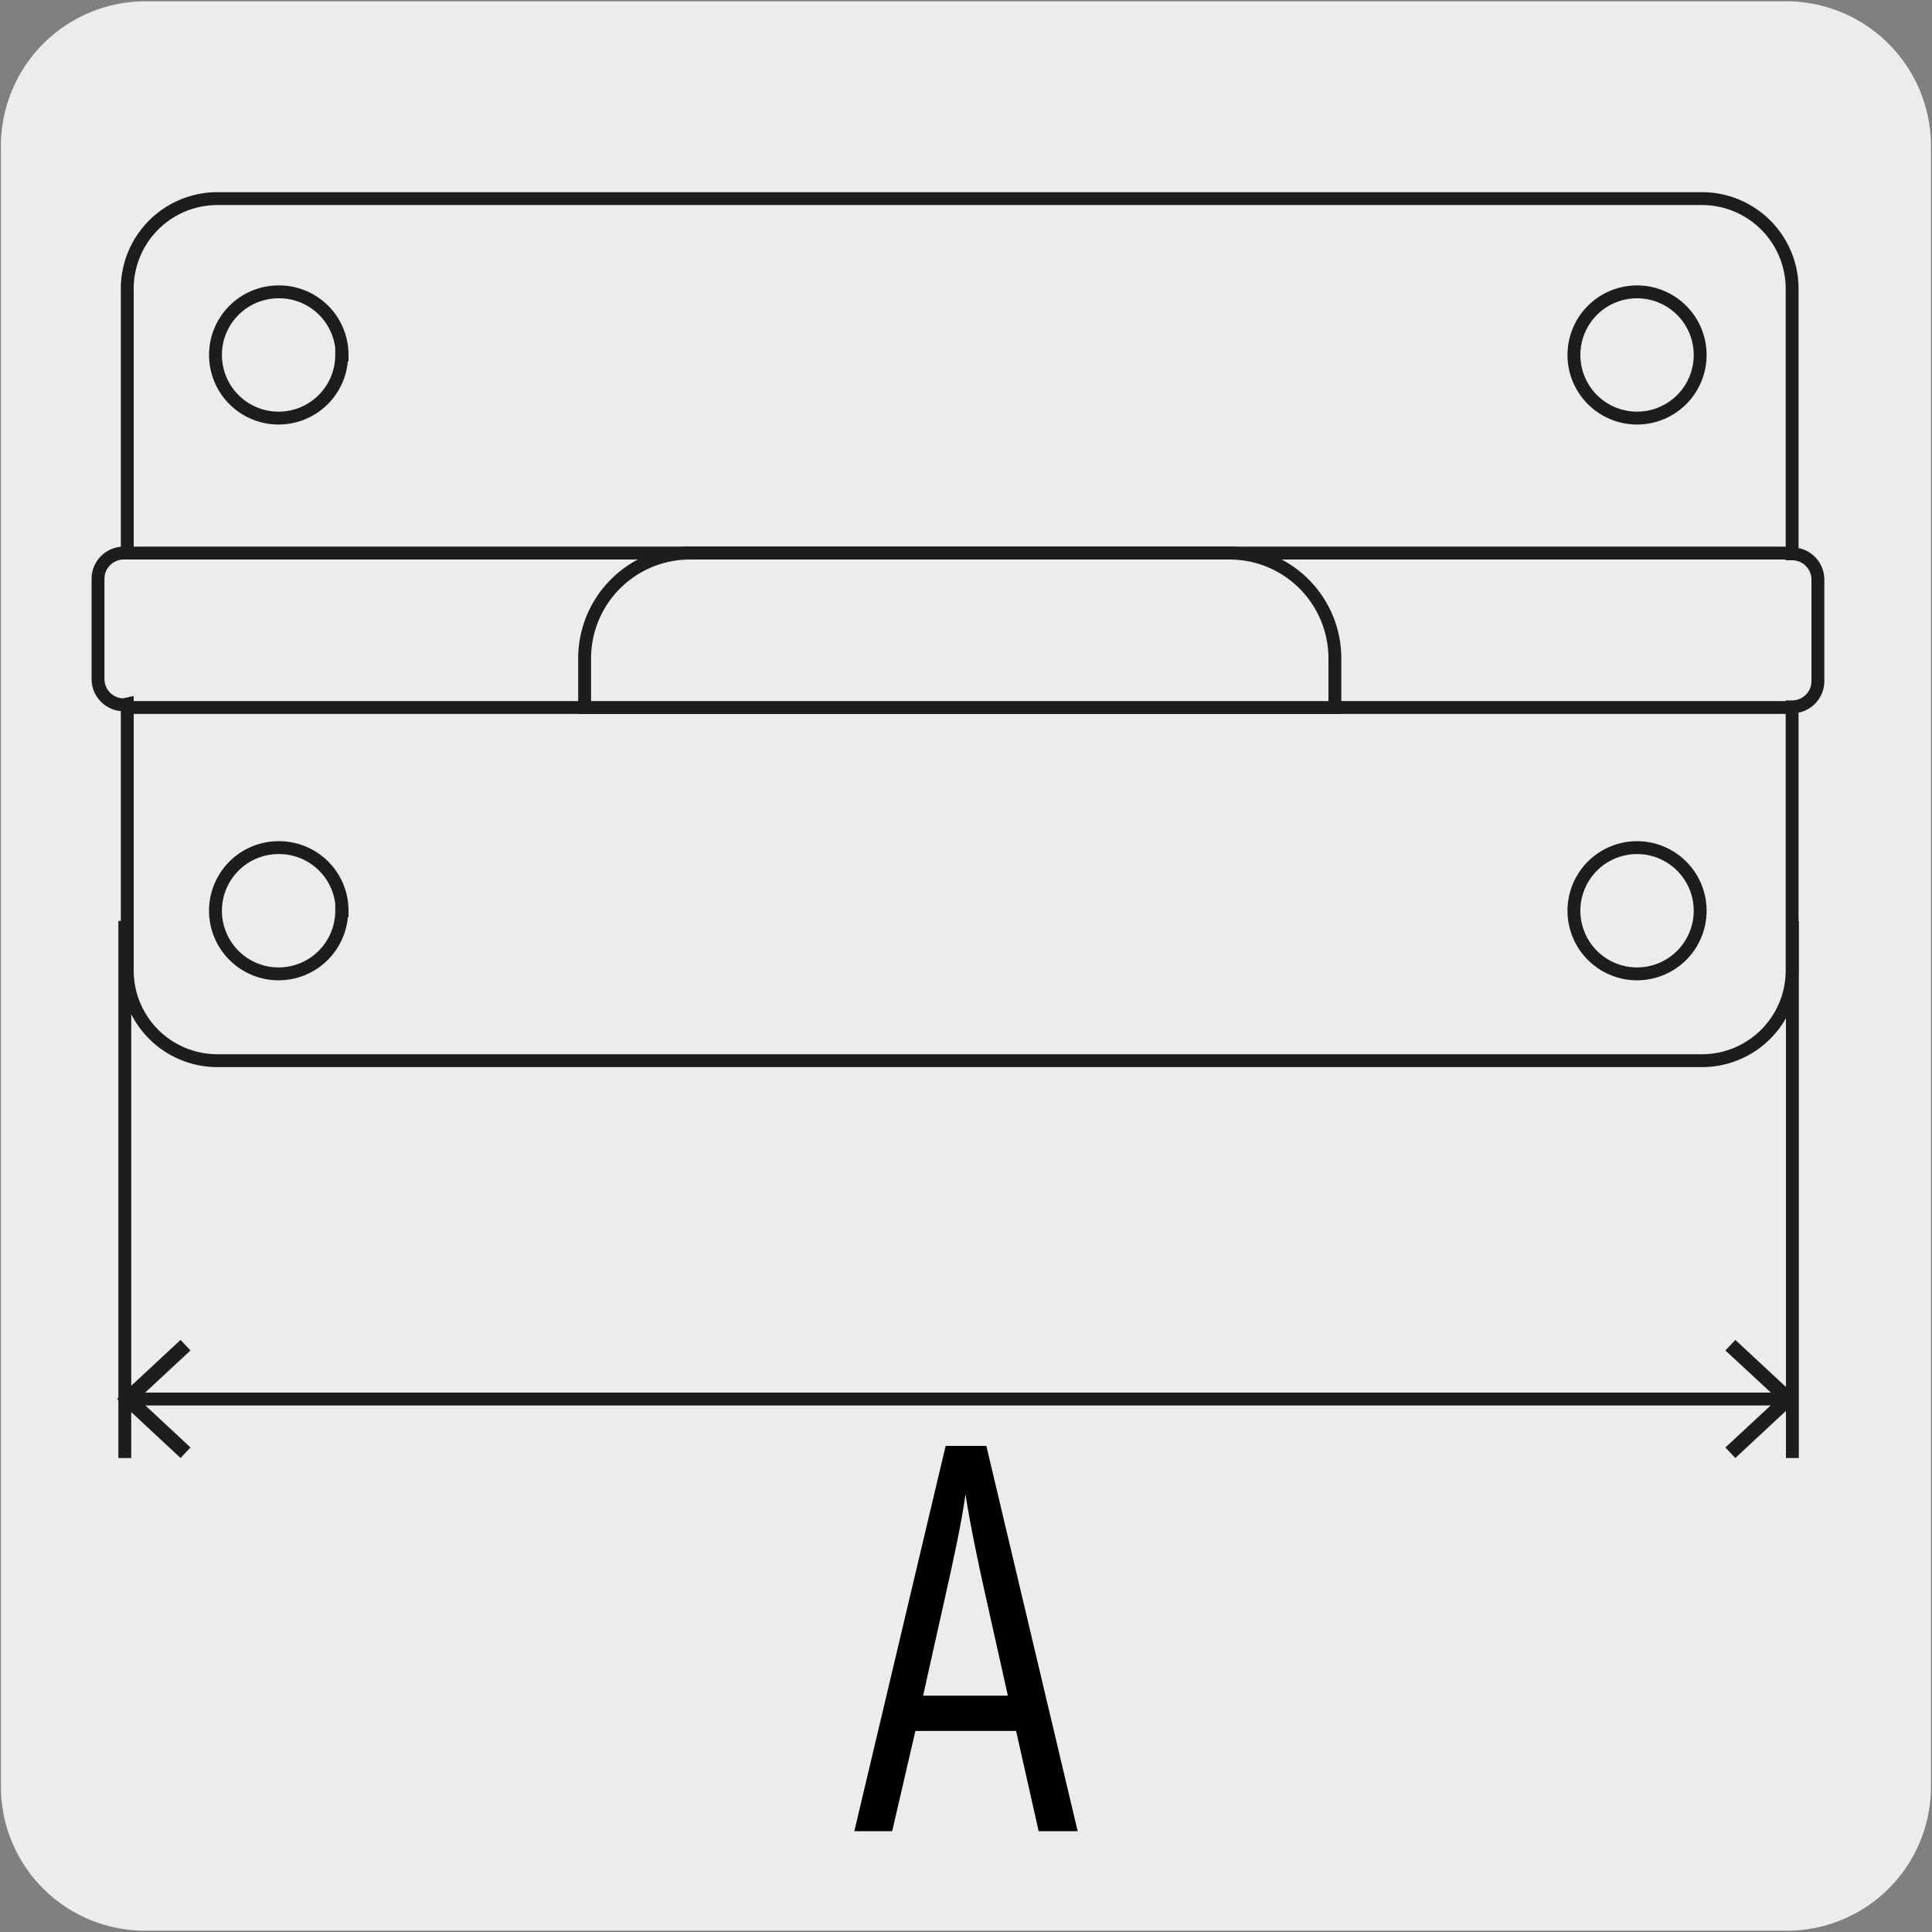 <svg xmlns="http://www.w3.org/2000/svg" viewBox="0 0 150 150"><rect x="0" y="0" width="150" height="150" fill="#808080" stroke="none"/><defs><style>.cls-1{fill:#edecec;}.cls-2{fill:none;stroke:#1d1d1b;stroke-miterlimit:10;}.cls-3{fill:#1d1d1b;}</style></defs><title>43693-02</title><g id="Capa_2" data-name="Capa 2"><path class="cls-1" d="M11.32.1H138.64a11.25,11.25,0,0,1,11.28,11.21v127.4a11.19,11.19,0,0,1-11.2,11.19H11.27A11.19,11.19,0,0,1,.07,138.71h0V11.34A11.24,11.24,0,0,1,11.32.1Z"/></g><g id="Capa_3" data-name="Capa 3"><path d="M80.64,142.17l-1.75-7.78H71.07l-1.8,7.78H66.33l7.09-29.91h3.16l7.09,29.91Zm-4.06-18c-.64-2.82-1.28-5.94-1.62-8.16-.3,2.22-1,5.42-1.63,8.2l-1.66,7.44h6.58Z"/><line class="cls-2" x1="10.31" y1="108.62" x2="138.02" y2="108.62"/><polygon class="cls-3" points="14.02 104.03 14.79 104.85 10.74 108.61 14.79 112.38 14.02 113.2 9.09 108.61 14.02 104.03"/><polygon class="cls-3" points="134.73 104.03 133.96 104.85 138.02 108.61 133.96 112.38 134.73 113.2 139.66 108.61 134.73 104.03"/><path class="cls-2" d="M139.16,71.5l0,41.7M9.69,71.5l0,41.7"/><path class="cls-1" d="M139.14,43V22.36a7,7,0,0,0-6.94-6.94H16.83a7,7,0,0,0-6.95,6.94V42.94l-.27,0a2,2,0,0,0-2,2v7.78a2,2,0,0,0,2,2l.27-.06V75.41a7,7,0,0,0,6.95,6.94H132.2a7,7,0,0,0,6.94-6.94V54.88a2,2,0,0,0,2-2V45.06a2,2,0,0,0-2-2"/><path class="cls-2" d="M139.14,43V22.36a7,7,0,0,0-6.94-6.94H16.83a7,7,0,0,0-6.95,6.94V42.94l-.27,0a2,2,0,0,0-2,2v7.78a2,2,0,0,0,2,2l.27-.06V75.41a7,7,0,0,0,6.95,6.94H132.2a7,7,0,0,0,6.94-6.94V54.88a2,2,0,0,0,2-2V45.06A2,2,0,0,0,139.14,43Z"/><path class="cls-2" d="M9.89,54.93H139.14M9.89,42.94H139.14M132,70.71a4.9,4.9,0,1,1-4.9-4.9A4.9,4.9,0,0,1,132,70.71Zm-105.47,0a4.9,4.9,0,1,1-4.89-4.9A4.89,4.89,0,0,1,26.56,70.71Zm0-43.16a4.9,4.9,0,1,1-4.89-4.89A4.89,4.89,0,0,1,26.56,27.55Zm105.47,0a4.9,4.9,0,1,1-4.9-4.89A4.9,4.9,0,0,1,132,27.55Z"/><path class="cls-1" d="M103.64,54.93H45.39V51.12a8.18,8.18,0,0,1,8.18-8.18H95.46a8.18,8.18,0,0,1,8.18,8.18Z"/><path class="cls-2" d="M103.64,54.93H45.39V51.12a8.18,8.18,0,0,1,8.18-8.18H95.46a8.18,8.18,0,0,1,8.18,8.18Z"/></g></svg>